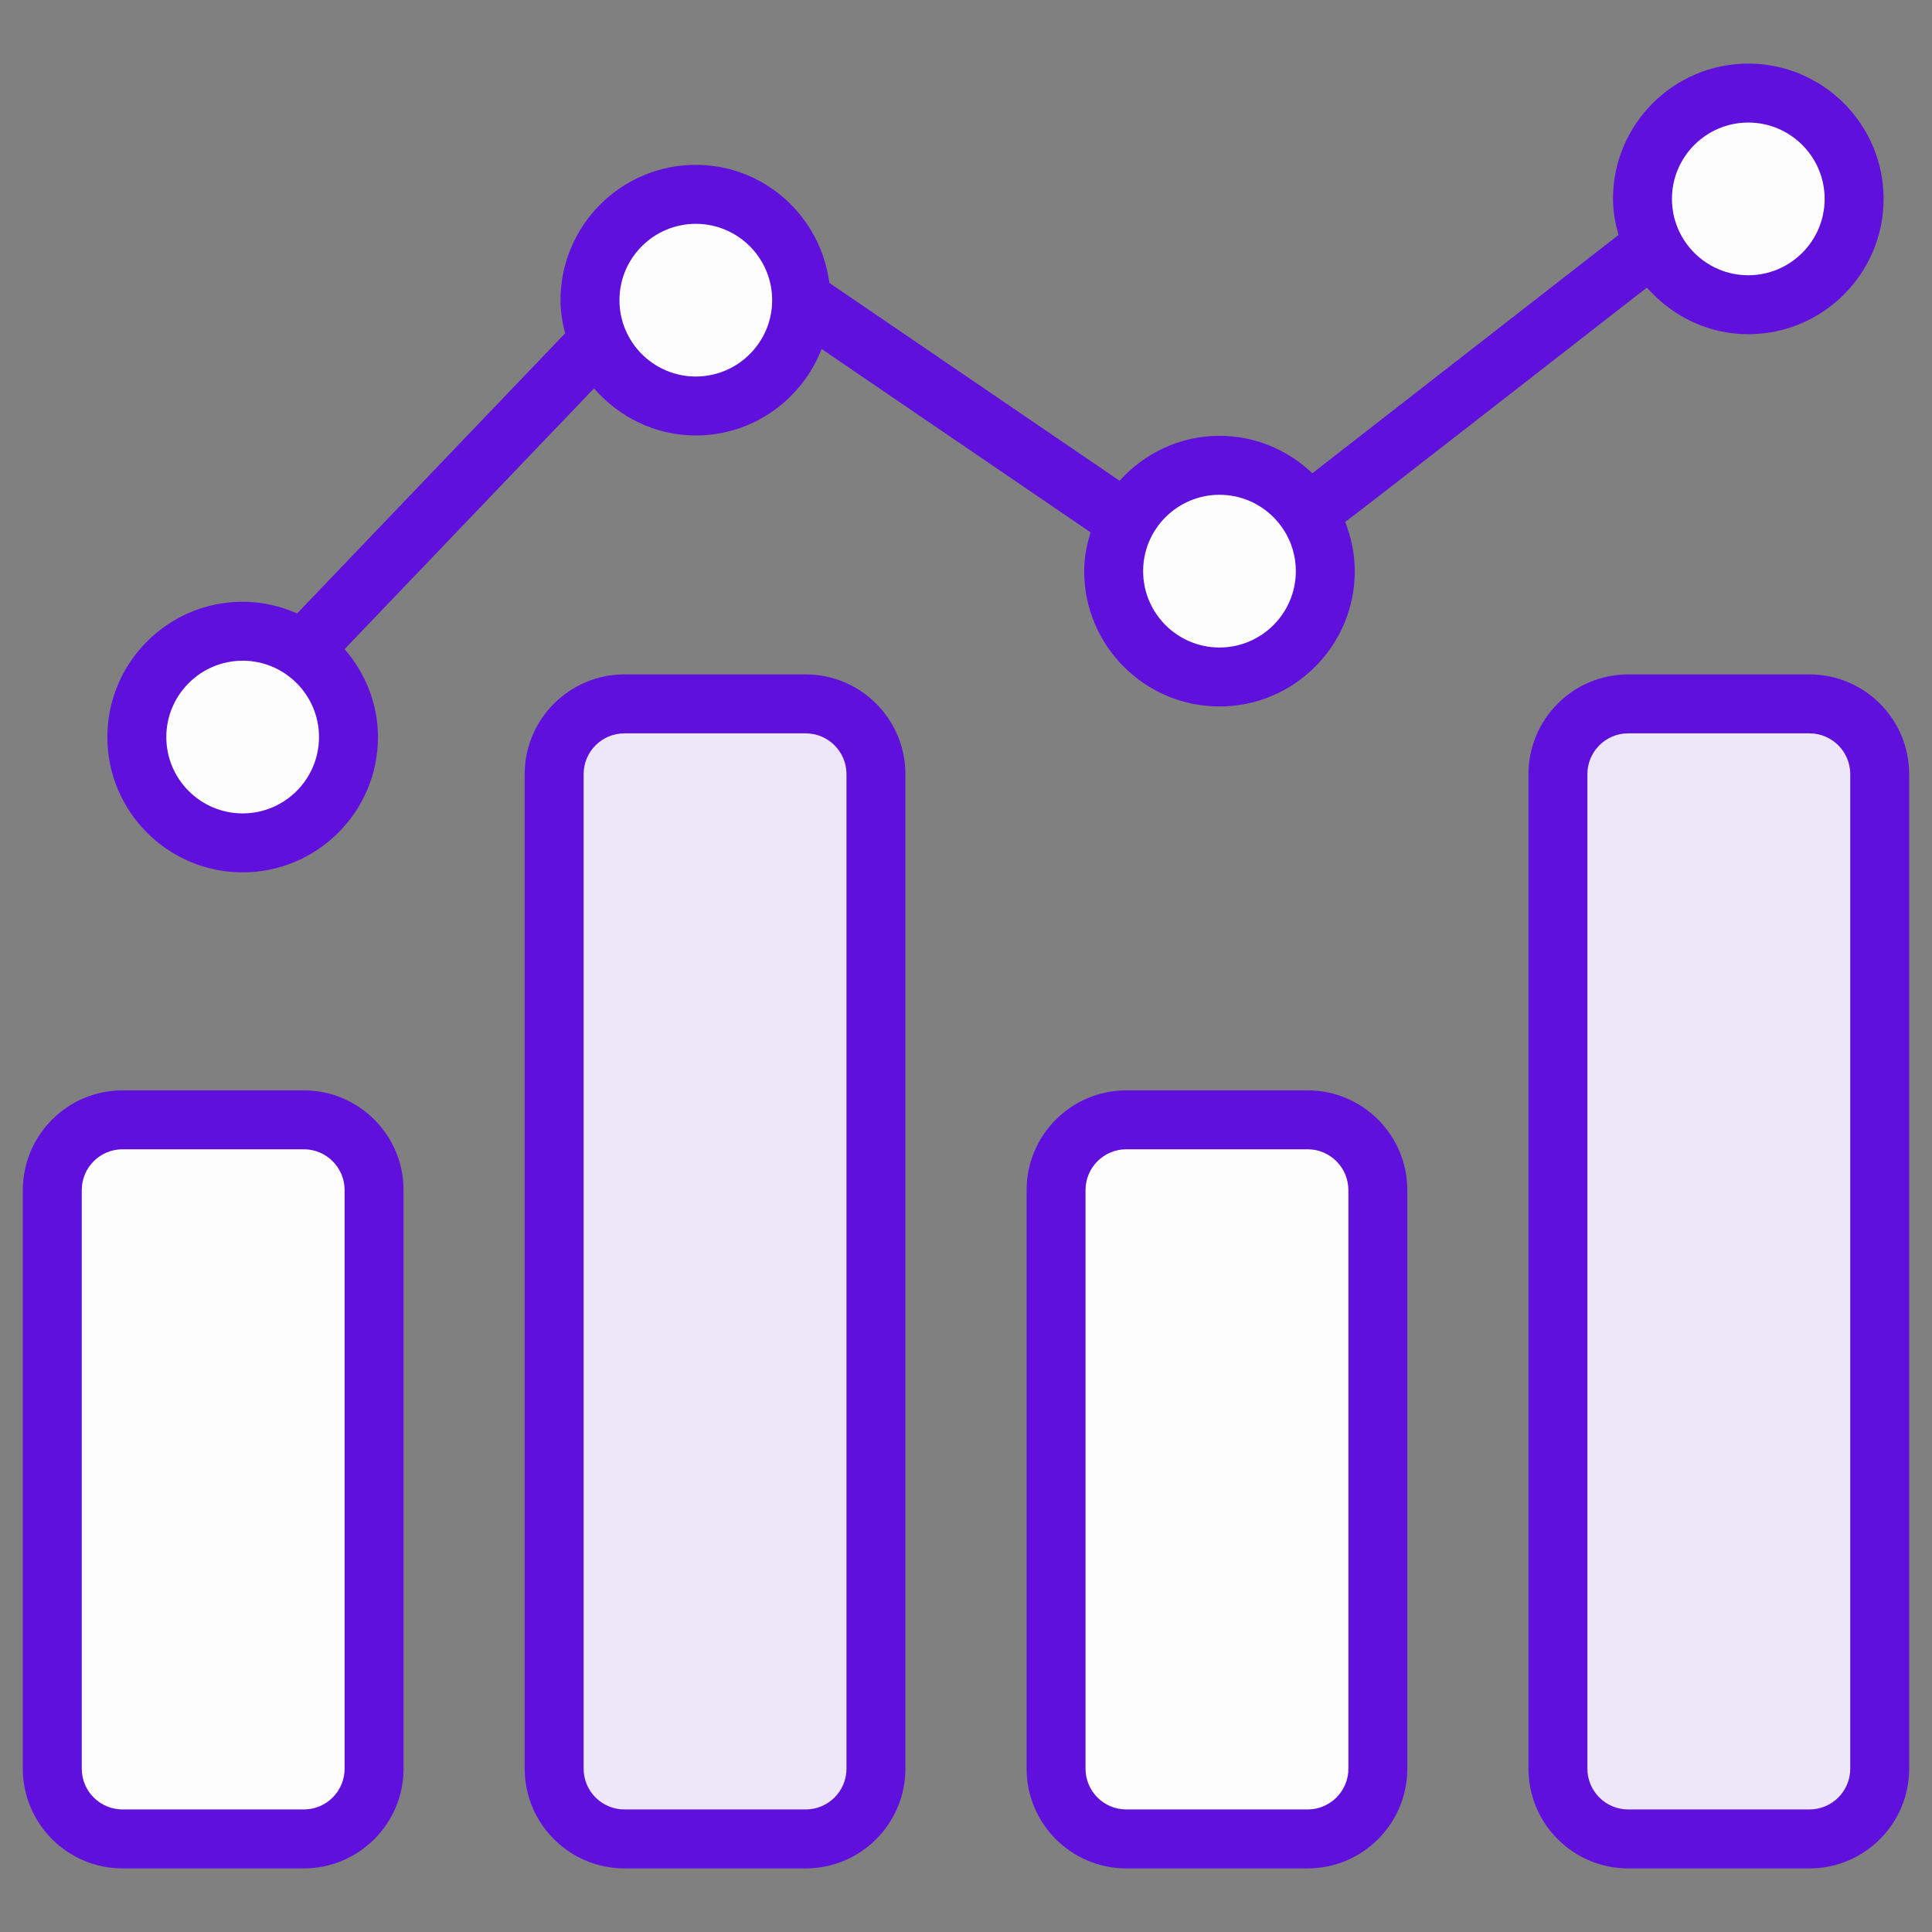 <svg width="60" height="60" viewBox="0 0 60 60" fill="none" xmlns="http://www.w3.org/2000/svg">
<rect x="0" y="0" width="60" height="60" fill="#808080" stroke="none"/>
<path d="M11.578 37.211V55.182C11.578 56.387 10.602 57.363 9.397 57.363H3.766C2.562 57.363 1.585 56.387 1.585 55.182V37.211C1.585 36.007 2.562 35.03 3.766 35.03H9.397C10.601 35.03 11.578 36.007 11.578 37.211Z" fill="#FEFDFE"/>
<path d="M27.164 24.294V55.182C27.164 56.386 26.188 57.363 24.983 57.363H19.352C18.148 57.363 17.172 56.386 17.172 55.182V24.294C17.172 23.089 18.148 22.113 19.352 22.113H24.983C26.188 22.113 27.164 23.089 27.164 24.294Z" fill="#EEE6F9"/>
<path d="M42.751 37.211V55.182C42.751 56.387 41.774 57.363 40.57 57.363H34.939C33.734 57.363 32.758 56.387 32.758 55.182V37.211C32.758 36.007 33.734 35.03 34.939 35.03H40.57C41.774 35.03 42.751 36.007 42.751 37.211Z" fill="#FEFDFE"/>
<path d="M58.337 24.294V55.182C58.337 56.386 57.361 57.363 56.156 57.363H50.525C49.321 57.363 48.344 56.386 48.344 55.182V24.294C48.344 23.089 49.321 22.113 50.525 22.113H56.156C57.361 22.113 58.337 23.089 58.337 24.294Z" fill="#EEE6F9"/>
<path d="M41.12 17.99C41.12 19.804 39.647 21.277 37.834 21.277C36.02 21.277 34.547 19.804 34.547 17.99C34.547 16.168 36.02 14.704 37.834 14.704C39.647 14.704 41.12 16.168 41.12 17.99Z" fill="#FEFDFE"/>
<path d="M57.542 6.43C57.542 8.243 56.069 9.717 54.256 9.717C52.443 9.717 50.969 8.243 50.969 6.43C50.969 4.607 52.443 3.143 54.256 3.143C56.069 3.143 57.542 4.607 57.542 6.43Z" fill="#FEFDFE"/>
<path d="M10.784 23.143C10.784 24.957 9.31 26.43 7.497 26.43C5.684 26.43 4.21 24.957 4.21 23.143C4.21 21.321 5.684 19.857 7.497 19.857C9.31 19.857 10.784 21.321 10.784 23.143Z" fill="#FEFDFE"/>
<path d="M24.856 9.575C24.856 11.388 23.383 12.861 21.57 12.861C19.756 12.861 18.283 11.388 18.283 9.575C18.283 7.752 19.756 6.288 21.57 6.288C23.383 6.288 24.856 7.752 24.856 9.575Z" fill="#FEFDFE"/>
<path d="M3.805 58.025H9.436C11.143 58.025 12.532 56.636 12.532 54.929V36.958C12.532 35.251 11.143 33.862 9.436 33.862H3.805C2.098 33.862 0.709 35.251 0.709 36.958V54.929C0.709 56.636 2.098 58.025 3.805 58.025ZM2.539 36.958C2.539 36.26 3.107 35.692 3.805 35.692H9.436C10.134 35.692 10.702 36.26 10.702 36.958V54.929C10.702 55.627 10.134 56.194 9.436 56.194H3.805C3.107 56.194 2.539 55.627 2.539 54.929V36.958Z" fill="#5F10DD"/>
<path d="M19.391 20.944C17.684 20.944 16.295 22.334 16.295 24.041V54.929C16.295 56.636 17.684 58.025 19.391 58.025H25.022C26.729 58.025 28.118 56.636 28.118 54.929V24.041C28.118 22.334 26.729 20.944 25.022 20.944H19.391ZM26.288 24.041V54.929C26.288 55.627 25.72 56.194 25.022 56.194H19.391C18.693 56.194 18.125 55.627 18.125 54.929V24.041C18.125 23.343 18.693 22.775 19.391 22.775H25.022C25.72 22.775 26.288 23.343 26.288 24.041Z" fill="#5F10DD"/>
<path d="M34.978 33.862C33.271 33.862 31.882 35.251 31.882 36.958V54.929C31.882 56.636 33.271 58.025 34.978 58.025H40.609C42.316 58.025 43.705 56.636 43.705 54.929V36.958C43.705 35.251 42.316 33.862 40.609 33.862H34.978ZM41.875 36.958V54.929C41.875 55.627 41.307 56.194 40.609 56.194H34.978C34.28 56.194 33.712 55.627 33.712 54.929V36.958C33.712 36.26 34.28 35.692 34.978 35.692H40.609C41.307 35.692 41.875 36.26 41.875 36.958Z" fill="#5F10DD"/>
<path d="M50.564 58.025H56.195C57.902 58.025 59.291 56.636 59.291 54.929V24.041C59.291 22.334 57.902 20.944 56.195 20.944H50.564C48.857 20.944 47.468 22.334 47.468 24.041V54.929C47.468 56.636 48.857 58.025 50.564 58.025ZM49.298 24.041C49.298 23.343 49.866 22.775 50.564 22.775H56.195C56.893 22.775 57.461 23.343 57.461 24.041V54.929C57.461 55.627 56.893 56.194 56.195 56.194H50.564C49.866 56.194 49.298 55.627 49.298 54.929V24.041Z" fill="#5F10DD"/>
<path d="M54.294 10.379C56.611 10.379 58.497 8.494 58.497 6.177C58.497 3.86 56.611 1.975 54.294 1.975C51.977 1.975 50.093 3.86 50.093 6.177C50.093 6.568 50.164 6.939 50.264 7.298L40.757 14.697C40.004 13.982 38.992 13.535 37.873 13.535C36.639 13.535 35.538 14.08 34.769 14.93L25.756 8.786C25.489 6.724 23.742 5.12 21.609 5.12C19.292 5.12 17.407 7.005 17.407 9.322C17.407 9.679 17.465 10.021 17.549 10.352L9.228 19.051C8.709 18.821 8.139 18.688 7.536 18.688C5.219 18.688 3.334 20.574 3.334 22.891C3.334 25.208 5.219 27.092 7.536 27.092C9.852 27.092 11.738 25.207 11.738 22.891C11.738 21.843 11.338 20.896 10.702 20.159L18.448 12.061C19.22 12.95 20.343 13.524 21.609 13.524C23.39 13.524 24.906 12.406 25.516 10.838L33.868 16.532C33.752 16.916 33.67 17.315 33.67 17.737C33.67 20.054 35.555 21.94 37.872 21.94C40.19 21.94 42.074 20.054 42.074 17.737C42.074 17.196 41.962 16.682 41.775 16.206C41.987 16.073 48.082 11.312 51.147 8.931C51.918 9.811 53.036 10.379 54.294 10.379ZM7.536 25.261C6.229 25.261 5.165 24.198 5.165 22.89C5.165 21.583 6.229 20.519 7.536 20.519C8.843 20.519 9.907 21.583 9.907 22.89C9.907 24.198 8.843 25.261 7.536 25.261ZM21.609 11.693C20.301 11.693 19.238 10.629 19.238 9.322C19.238 8.015 20.301 6.951 21.609 6.951C22.916 6.951 23.98 8.015 23.98 9.322C23.98 10.629 22.916 11.693 21.609 11.693ZM37.873 20.109C36.565 20.109 35.501 19.045 35.501 17.737C35.501 16.43 36.565 15.366 37.873 15.366C39.179 15.366 40.243 16.43 40.243 17.737C40.243 19.045 39.179 20.109 37.873 20.109ZM54.294 3.806C55.602 3.806 56.666 4.869 56.666 6.177C56.666 7.484 55.602 8.548 54.294 8.548C52.987 8.548 51.924 7.484 51.924 6.177C51.924 4.869 52.987 3.806 54.294 3.806Z" fill="#5F10DD"/>
</svg>
